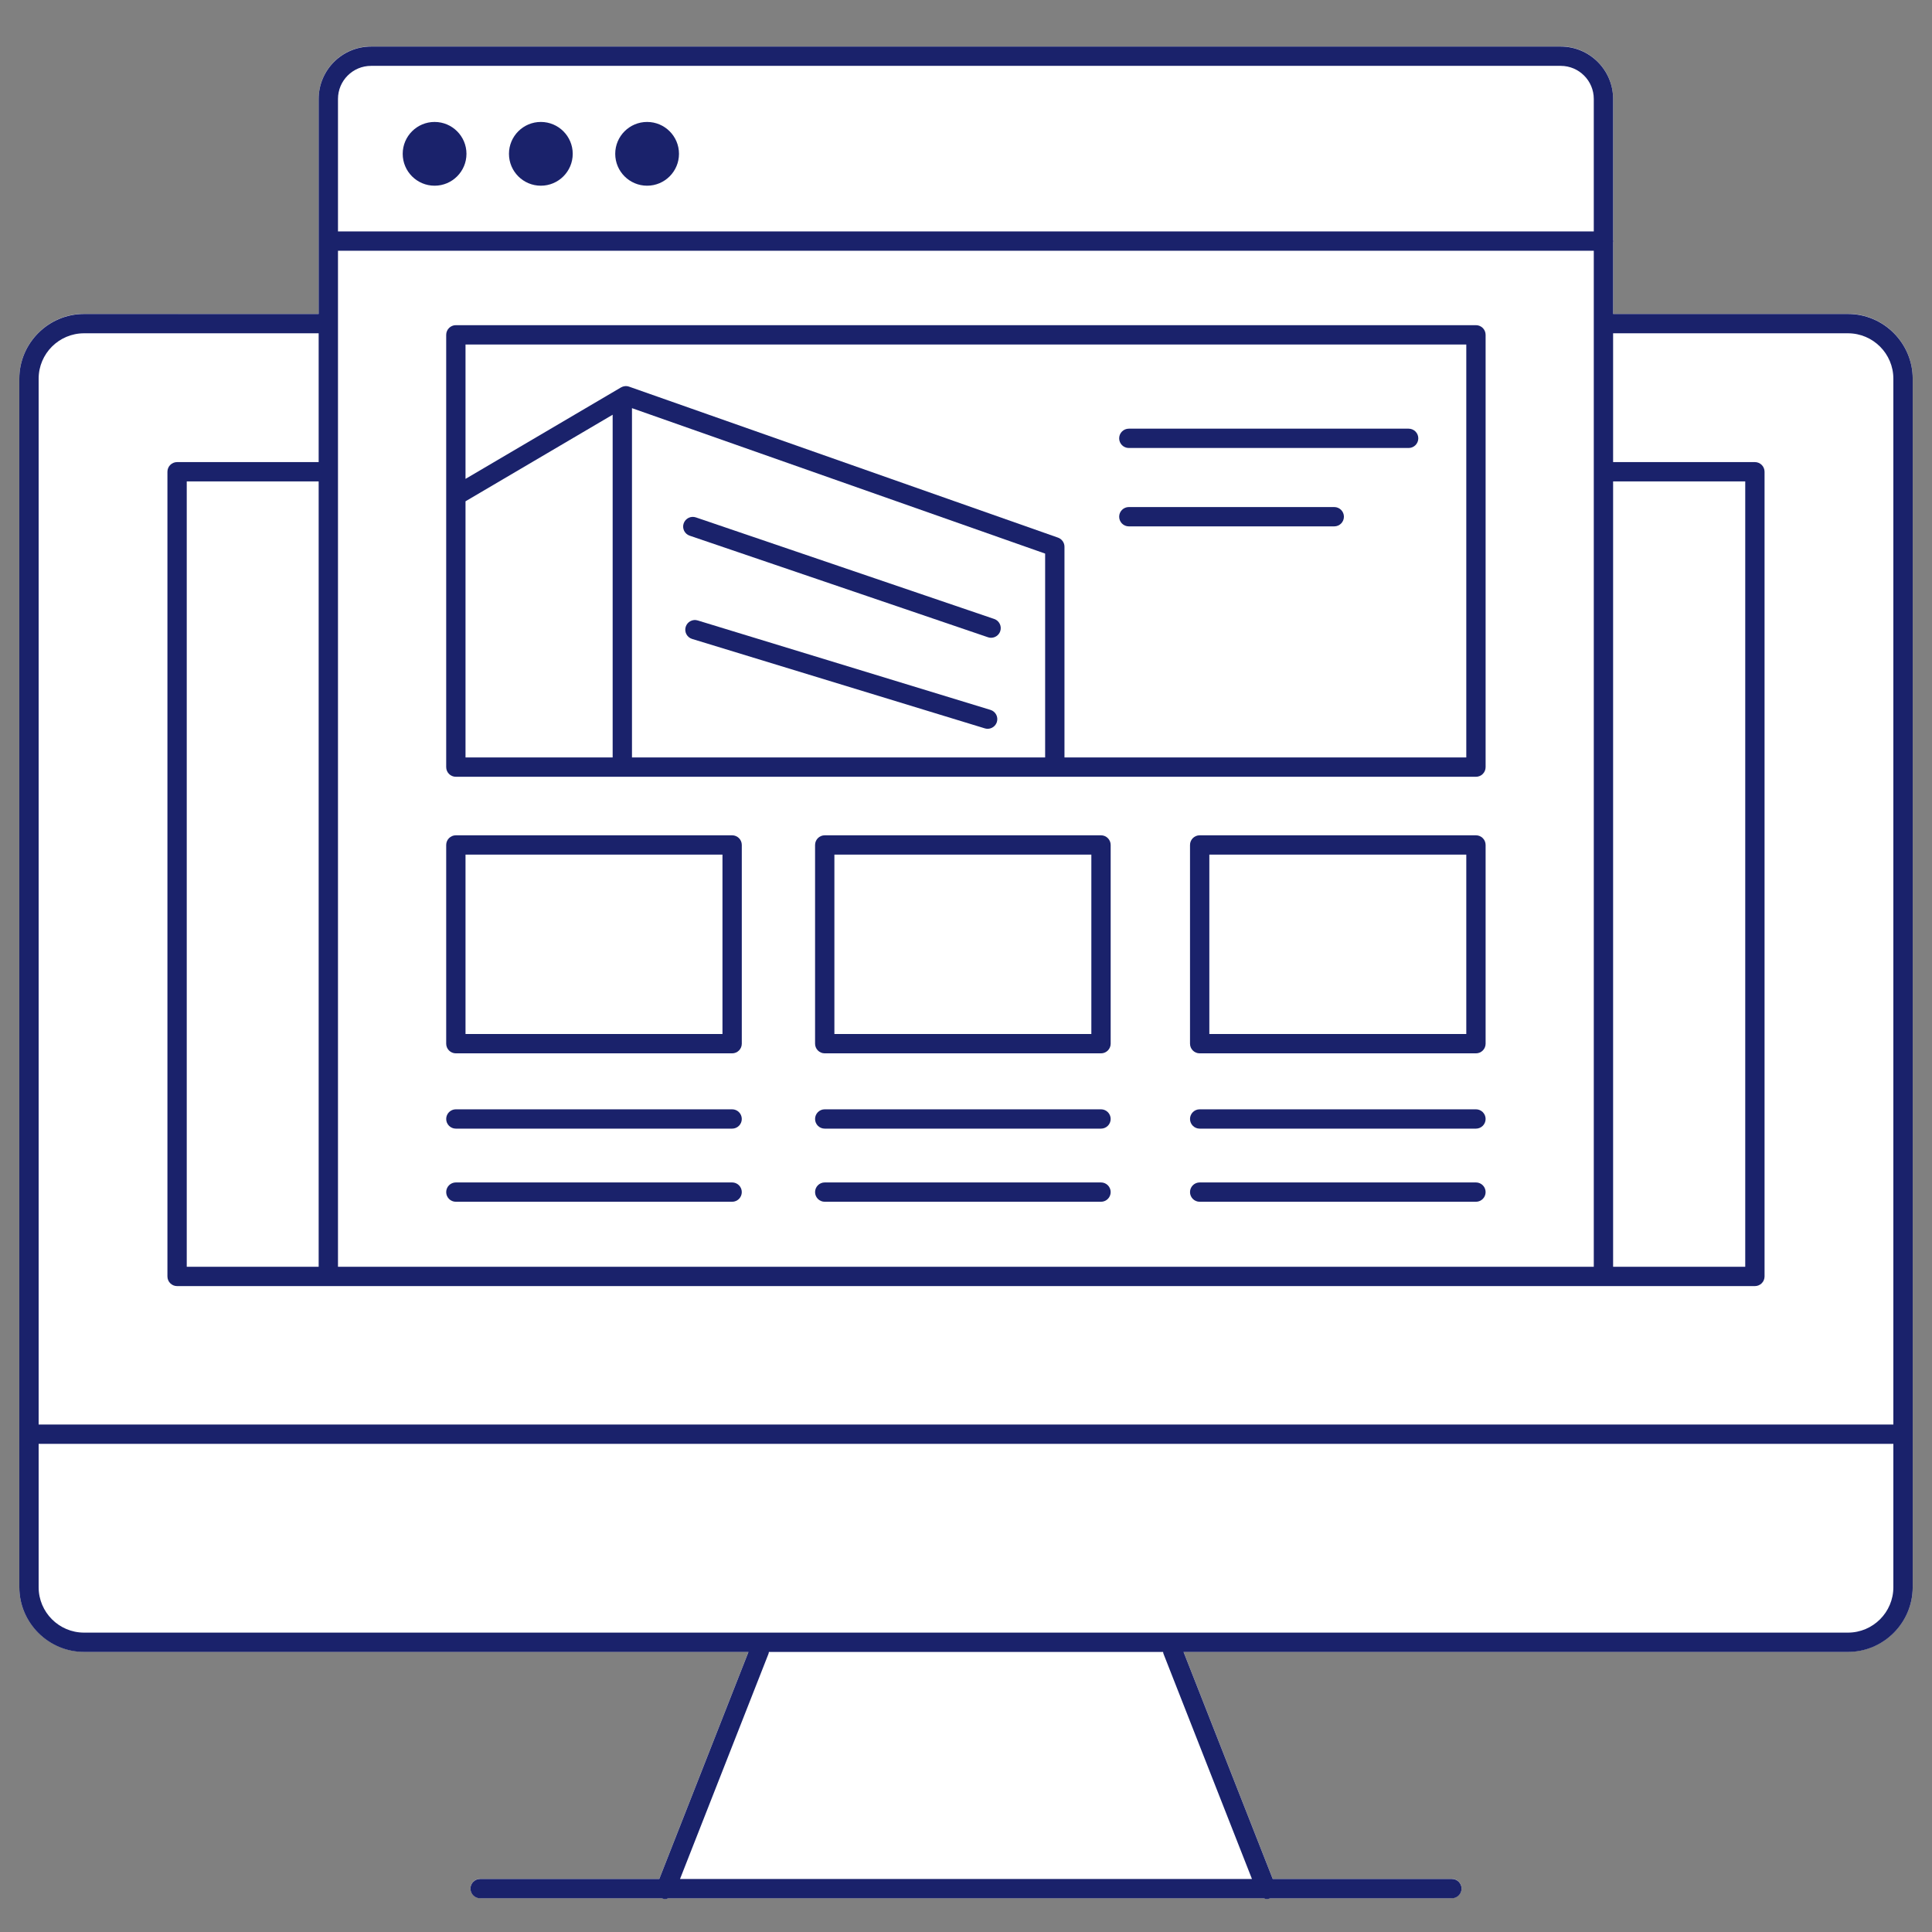 <?xml version="1.0" encoding="UTF-8"?>
<svg xmlns="http://www.w3.org/2000/svg" width="100" height="100" version="1.1" viewBox="0 0 100 100">
  <rect x="0" y="0" width="100" height="100" fill="#808080" stroke="none"/>
  <defs>
    <style>
      .cls-1 {
        fill: #1a226b;
      }

      .cls-2 {
        fill: #fff;
      }
    </style>
  </defs>
  <!-- Generator: Adobe Illustrator 28.7.5, SVG Export Plug-In . SVG Version: 1.2.0 Build 176)  -->
  <g>
    <g id="_レイヤー_1" data-name="レイヤー_1">
      <g>
        <path class="cls-2" d="M95.65,16.244h-12.156v-3.714c.002-.02.012-.038.012-.058s-.009-.038-.012-.058v-7.301c0-1.495-1.216-2.711-2.711-2.711H19.205c-1.495,0-2.711,1.216-2.711,2.711v11.131H4.35c-1.842,0-3.35,1.507-3.35,3.35v62.553c0,1.842,1.507,3.35,3.35,3.35h34.391l-4.616,11.75h-9.274c-.276,0-.5.224-.5.5s.224.5.5.5h9.407c.003.001.006.004.009.006.06.023.122.035.183.035.048,0,.088-.027.133-.041h30.835c.045.013.086.041.133.041.061,0,.123-.011.183-.035.003-.001.006-.004.009-.006h9.407c.276,0,.5-.224.5-.5s-.224-.5-.5-.5h-9.274l-4.616-11.75h34.391c1.842,0,3.35-1.507,3.35-3.35V19.594c0-1.842-1.507-3.35-3.35-3.35Z"/>
        <g>
          <path class="cls-1" d="M95.65,16.251h-12.156v-3.714c.002-.02.012-.038.012-.058s-.009-.038-.012-.058v-7.301c0-1.495-1.216-2.711-2.711-2.711H19.205c-1.495,0-2.711,1.216-2.711,2.711v11.131H4.35c-1.842,0-3.35,1.507-3.35,3.35v62.553c0,1.842,1.507,3.35,3.35,3.35h34.391l-4.616,11.75h-9.274c-.276,0-.5.224-.5.5s.224.5.5.5h9.407c.003.001.006.004.009.006.06.023.122.035.183.035.048,0,.088-.027.133-.041h30.835c.045.013.086.041.133.041.061,0,.123-.011.183-.035.003-.001.006-.004.009-.006h9.407c.276,0,.5-.224.5-.5s-.224-.5-.5-.5h-9.274l-4.616-11.75h34.391c1.842,0,3.35-1.507,3.35-3.35V19.601c0-1.842-1.507-3.35-3.35-3.35ZM16.494,65.568h-6.828V24.918h6.828v40.65ZM17.494,12.979h65v52.589H17.494V12.979ZM83.494,24.918h6.839v40.65h-6.839V24.918ZM19.205,3.409h61.578c.943,0,1.711.768,1.711,1.711v6.859H17.494v-6.859c0-.943.768-1.711,1.711-1.711ZM4.35,17.251h12.144v6.667h-7.328c-.276,0-.5.224-.5.5v41.65c0,.276.224.5.5.5h81.667c.276,0,.5-.224.5-.5V24.418c0-.276-.224-.5-.5-.5h-7.339v-6.667h12.156c1.296,0,2.35,1.054,2.35,2.35v54.133H2V19.601c0-1.296,1.054-2.35,2.35-2.35ZM60.219,85.592l4.582,11.663h-29.603l4.582-11.663c.011-.029.01-.058.016-.087h20.407c.006.029.004.059.016.087ZM95.65,84.504H4.35c-1.296,0-2.35-1.054-2.35-2.35v-7.42h96v7.42c0,1.296-1.054,2.35-2.35,2.35Z"/>
          <path class="cls-1" d="M37.895,57.418h-14.3c-.276,0-.5.224-.5.5s.224.5.5.5h14.3c.276,0,.5-.224.5-.5s-.224-.5-.5-.5Z"/>
          <path class="cls-1" d="M76.395,57.418h-14.3c-.276,0-.5.224-.5.5s.224.5.5.5h14.3c.276,0,.5-.224.5-.5s-.224-.5-.5-.5Z"/>
          <path class="cls-1" d="M56.988,57.418h-14.3c-.276,0-.5.224-.5.5s.224.5.5.5h14.3c.276,0,.5-.224.5-.5s-.224-.5-.5-.5Z"/>
          <path class="cls-1" d="M37.895,61.203h-14.3c-.276,0-.5.224-.5.5s.224.5.5.5h14.3c.276,0,.5-.224.5-.5s-.224-.5-.5-.5Z"/>
          <path class="cls-1" d="M76.395,61.203h-14.3c-.276,0-.5.224-.5.5s.224.5.5.5h14.3c.276,0,.5-.224.5-.5s-.224-.5-.5-.5Z"/>
          <path class="cls-1" d="M56.988,61.203h-14.3c-.276,0-.5.224-.5.5s.224.5.5.5h14.3c.276,0,.5-.224.5-.5s-.224-.5-.5-.5Z"/>
          <path class="cls-1" d="M76.395,16.831H23.595c-.276,0-.5.224-.5.5v22.375c0,.276.224.5.5.5h52.8c.276,0,.5-.224.5-.5v-22.375c0-.276-.224-.5-.5-.5ZM24.095,25.947l7.616-4.481v17.74h-7.616v-13.259ZM54.097,39.206h-21.386v-18.077c0-.001-.001-.002-.001-.003l21.386,7.528v10.552ZM75.895,39.206h-20.798v-10.906c0-.212-.134-.401-.334-.472l-22.202-7.815c-.139-.049-.292-.034-.42.041l-8.046,4.733v-6.955h51.8v21.375Z"/>
          <path class="cls-1" d="M37.895,43.235h-14.3c-.276,0-.5.224-.5.5v10.286c0,.276.224.5.5.5h14.3c.276,0,.5-.224.5-.5v-10.286c0-.276-.224-.5-.5-.5ZM37.395,53.521h-13.3v-9.286h13.3v9.286Z"/>
          <path class="cls-1" d="M76.395,43.235h-14.3c-.276,0-.5.224-.5.5v10.286c0,.276.224.5.5.5h14.3c.276,0,.5-.224.5-.5v-10.286c0-.276-.224-.5-.5-.5ZM75.895,53.521h-13.3v-9.286h13.3v9.286Z"/>
          <path class="cls-1" d="M56.988,43.235h-14.3c-.276,0-.5.224-.5.5v10.286c0,.276.224.5.5.5h14.3c.276,0,.5-.224.5-.5v-10.286c0-.276-.224-.5-.5-.5ZM56.488,53.521h-13.3v-9.286h13.3v9.286Z"/>
          <path class="cls-1" d="M22.494,9.612c.911,0,1.65-.739,1.65-1.65s-.739-1.65-1.65-1.65c-.911,0-1.65.739-1.65,1.65s.739,1.65,1.65,1.65Z"/>
          <path class="cls-1" d="M27.994,9.612c.911,0,1.65-.739,1.65-1.65s-.739-1.65-1.65-1.65c-.911,0-1.65.739-1.65,1.65s.739,1.65,1.65,1.65Z"/>
          <path class="cls-1" d="M33.494,9.612c.911,0,1.65-.739,1.65-1.65s-.739-1.65-1.65-1.65c-.911,0-1.65.739-1.65,1.65s.739,1.65,1.65,1.65Z"/>
          <path class="cls-1" d="M51.267,36.744l-15.151-4.629c-.267-.083-.544.068-.625.332-.08.264.068.543.332.624l15.151,4.629c.049.015.099.022.146.022.214,0,.412-.139.479-.354.08-.264-.068-.543-.332-.624Z"/>
          <path class="cls-1" d="M35.698,27.727l15.439,5.257c.054.019.107.027.161.027.208,0,.402-.131.474-.339.089-.261-.051-.545-.312-.634l-15.439-5.257c-.261-.09-.545.05-.635.312-.089.261.051.545.312.634Z"/>
          <path class="cls-1" d="M58.428,23.188h14.483c.276,0,.5-.224.5-.5s-.224-.5-.5-.5h-14.483c-.276,0-.5.224-.5.5s.224.5.5.5Z"/>
          <path class="cls-1" d="M58.428,27.245h10.633c.276,0,.5-.224.5-.5s-.224-.5-.5-.5h-10.633c-.276,0-.5.224-.5.5s.224.5.5.5Z"/>
        </g>
      </g>
    </g>
  </g>
</svg>
